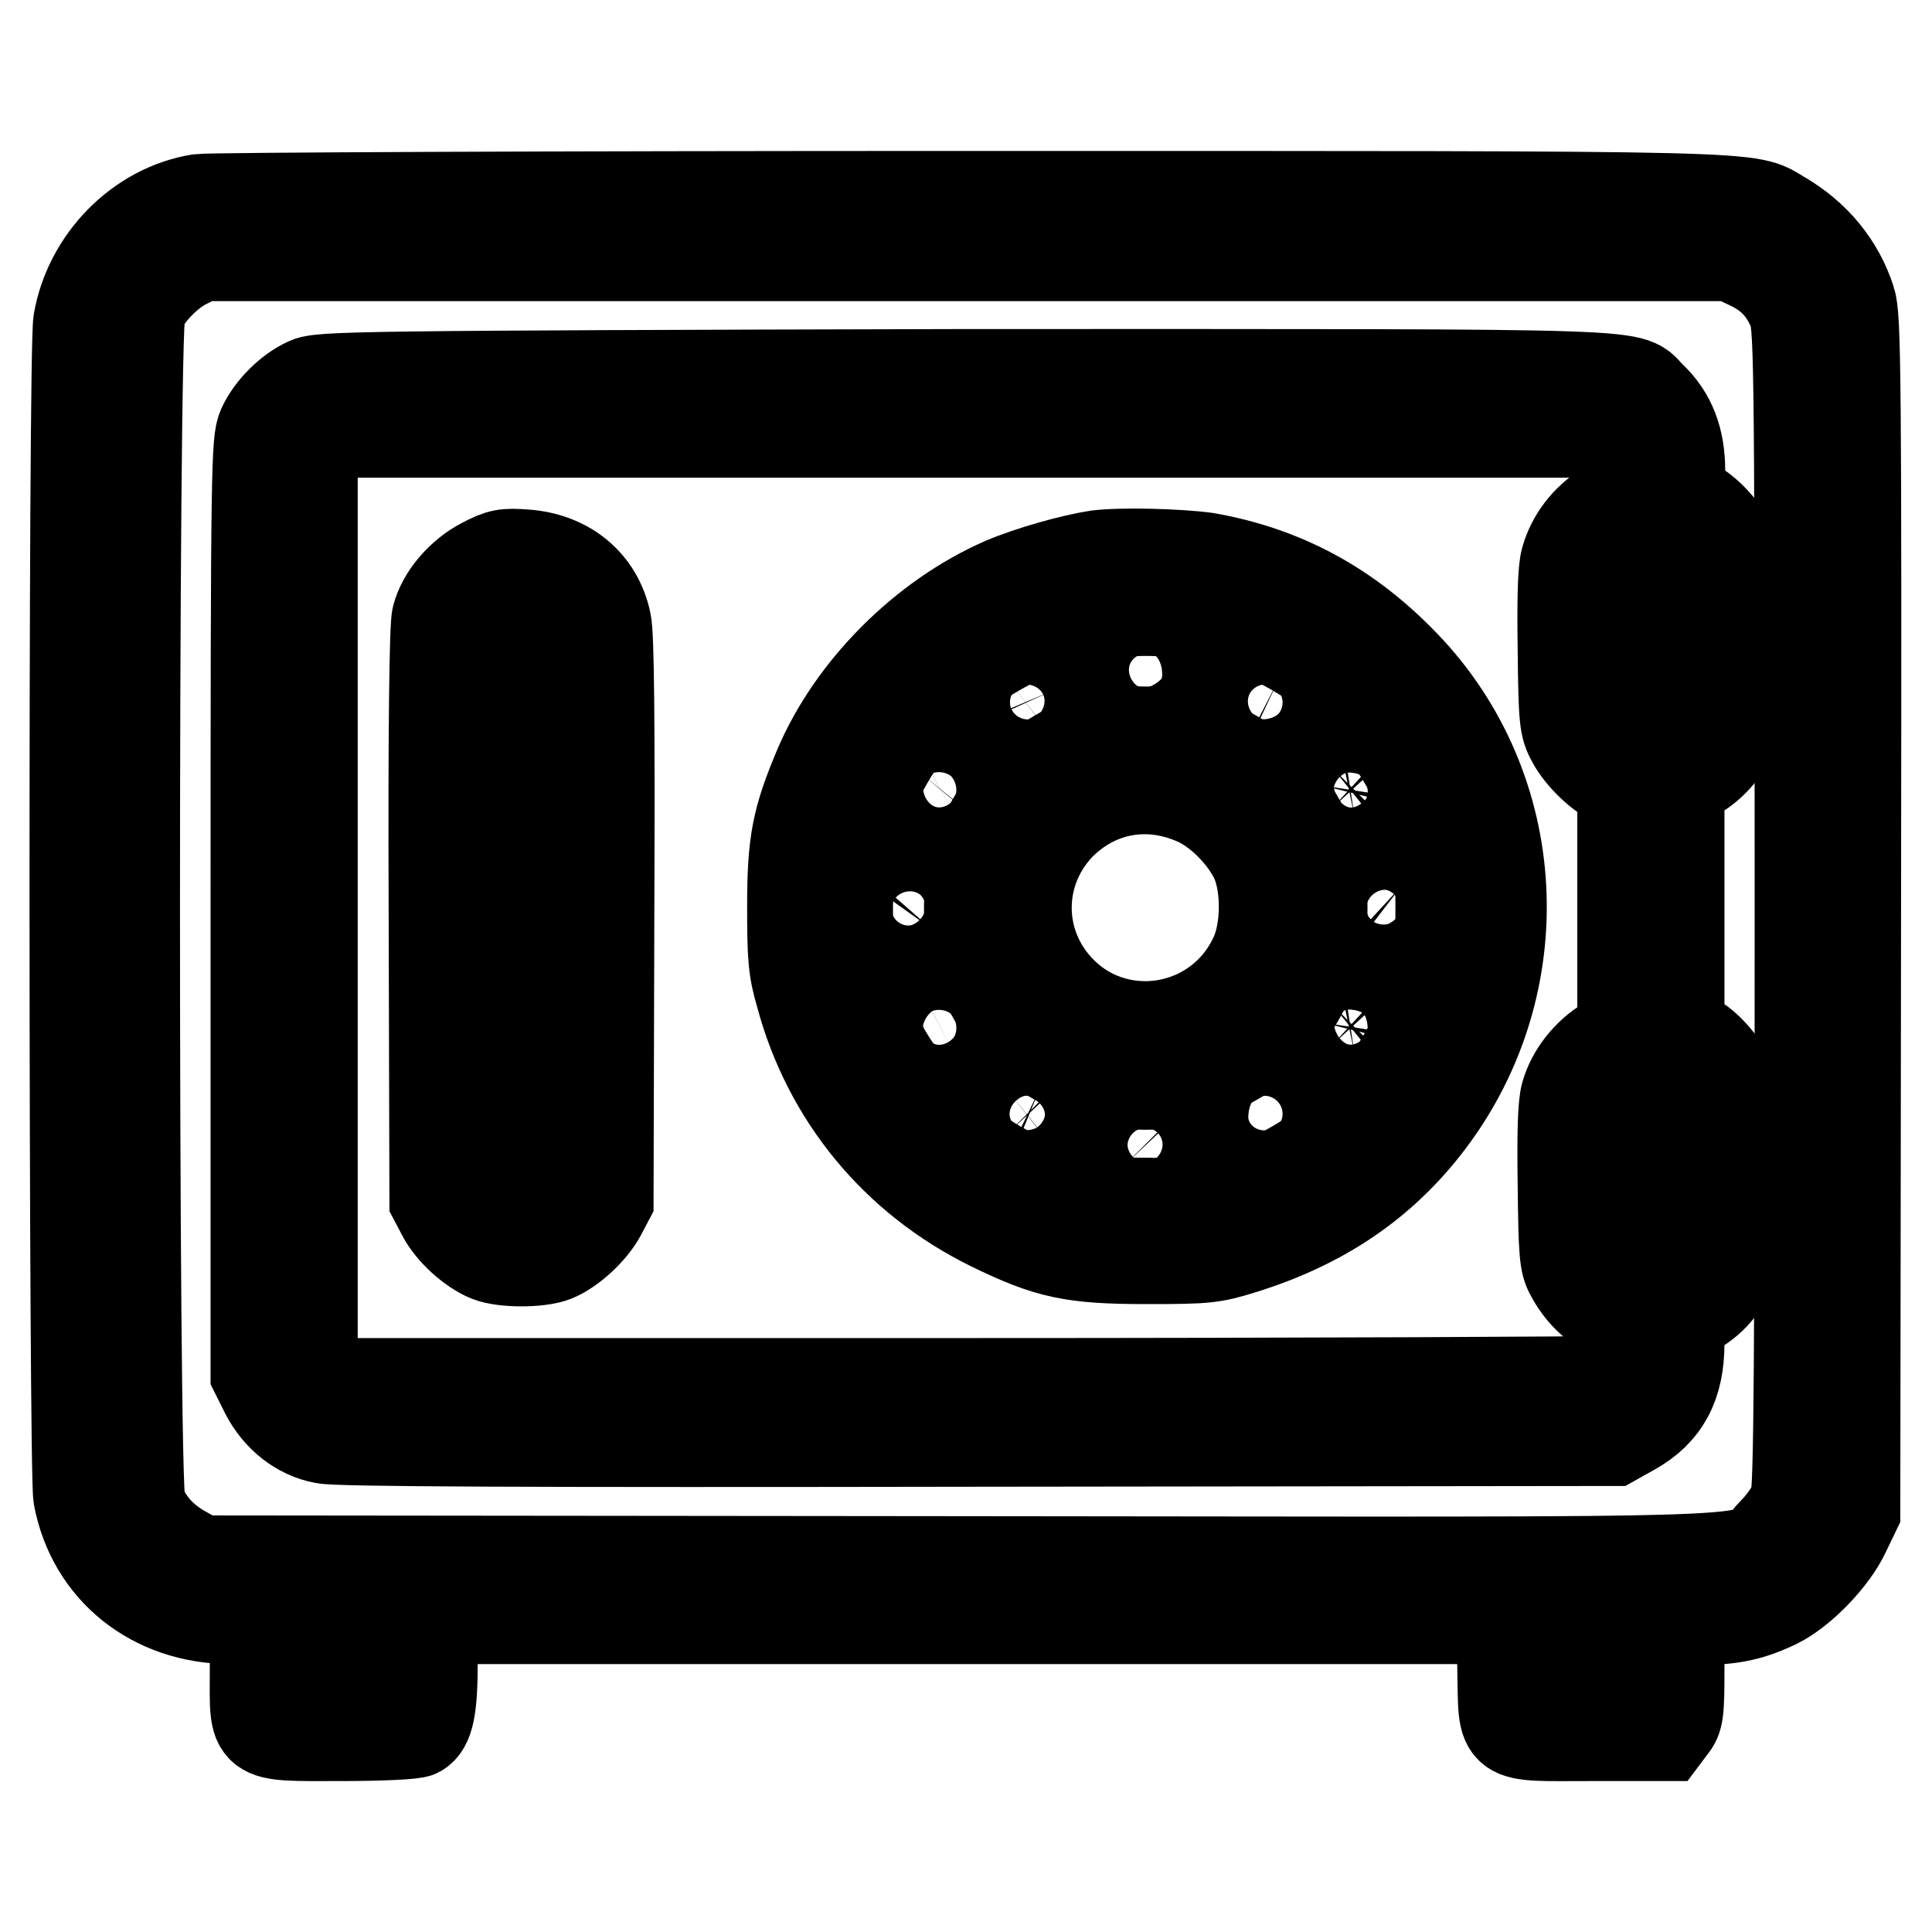 <?xml version="1.0" encoding="utf-8"?>
<!-- Svg Vector Icons : http://www.onlinewebfonts.com/icon -->
<!DOCTYPE svg PUBLIC "-//W3C//DTD SVG 1.1//EN" "http://www.w3.org/Graphics/SVG/1.1/DTD/svg11.dtd">
<svg version="1.1" xmlns="http://www.w3.org/2000/svg" xmlns:xlink="http://www.w3.org/1999/xlink" x="0px" y="0px" viewBox="0 0 256 256" enable-background="new 0 0 256 256" xml:space="preserve">
<g><g><g><path stroke-width="12" fill-opacity="0" stroke="#000000"  d="M26.4,26.4c-8,1.3-14.6,8.1-16,16.2c-0.7,4-0.6,152.1,0,155.7c1.8,9.7,9.9,16.2,20.2,16.2h3.2v6.7c0,9.3-0.8,8.8,11.3,8.8c5.3,0,9.8-0.2,10.3-0.5c1.4-0.8,1.9-3.1,1.9-9.2v-5.8h70.8h70.9l0.1,6.8c0.2,9.4-0.7,8.7,11.7,8.7h9.8l0.9-1.2c0.9-1.1,1-1.9,1-7.7v-6.5h3.2c3.9,0,6.5-0.6,9.8-2.2c3.2-1.6,7.4-5.9,9-9.4l1.3-2.7l0.1-79.1c0.1-71.9,0-79.3-0.7-81.4c-1.5-4.7-4.7-8.6-9.2-11.2c-4.6-2.7,0.3-2.6-107.8-2.6C72.6,26,27.9,26.2,26.4,26.4z M231.7,35c2.8,1.3,4.6,3.1,5.8,5.9c0.9,2.1,1,2.7,1,79c0,59.5-0.1,77.3-0.6,78.8c-0.4,1.2-1.5,2.9-3,4.4c-4.2,4.3,6,3.9-107.9,3.8l-100.4-0.1l-2.5-1.4c-2.6-1.5-4.4-3.5-5.5-6.1c-1-2.4-1-155.7,0-158.1c0.9-2.3,3.8-5.2,6.1-6.3l2-1H128h101.4L231.7,35z M49.4,218.6v4h-4h-4v-4v-4h4h4V218.6z M215.1,218.6v4h-4.2h-4.2v-3.7c0-2,0.1-3.8,0.3-4c0.1-0.2,2.1-0.3,4.2-0.3h3.9L215.1,218.6L215.1,218.6z"/><path stroke-width="12" fill-opacity="0" stroke="#000000"  d="M40.7,50.7c-2.4,1.1-4.8,3.5-5.9,5.9c-0.8,1.8-0.9,4.8-0.9,63.6V182l1.3,2.6c1.6,3.1,4.4,5.4,7.7,6c1.8,0.4,27.2,0.5,86.7,0.4l84.2-0.1l2.5-1.4c4.3-2.4,6.2-6,6.2-11.5v-3.2l2.1-1.2c2.6-1.5,4.3-3.8,5.2-6.7c1-3.2,0.9-19.3-0.1-22.7c-0.8-2.8-4-6.4-6-6.9l-1.2-0.3v-16.6v-16.6l1.8-0.9c2.1-1.1,3.8-2.9,5.1-5.2c0.8-1.5,0.9-2.8,0.9-12.7c0-10.4,0-11.1-1-13c-1.2-2.3-3.5-4.6-5.3-5.4c-1.3-0.6-1.4-0.7-1.4-4.2c0-4.2-1.2-7.3-3.8-9.8c-3.4-3.2,3.8-3-90.6-3C46.3,49.8,42.5,49.9,40.7,50.7z M213.7,58.7c1.2,1.2,1.4,1.7,1.4,4.2v2.8l-2.3,1.5c-2.6,1.6-4.5,4.1-5.3,6.9c-0.4,1.3-0.5,5.3-0.4,12c0.1,9.3,0.2,10.2,1.2,12c1.1,2.1,3.8,4.7,5.6,5.4l1.1,0.5v16.4v16.4l-2.1,1.3c-2.5,1.5-4.6,4.1-5.4,6.9c-0.4,1.4-0.5,5.2-0.4,12.1c0.1,8.8,0.2,10.3,1,11.7c1.2,2.3,3,4.1,5.1,5.2c1.7,0.9,1.7,1,1.7,3.5c0,2.8-0.9,5.1-2.1,5.5c-0.4,0.1-38.7,0.3-85,0.3H43.7l-1.1-1.2l-1.2-1.1v-60.4V60.1l1.4-1.4l1.4-1.4h84.1h84.1L213.7,58.7z M220.5,73.5c1.8,0.8,2.8,3.1,2.5,5.9l-0.1,1.6h-4h-4l-0.1-2.1c-0.2-2.6,0.6-4.6,2.2-5.4C218.5,72.7,218.6,72.7,220.5,73.5z M223,91.7c-0.2,2.4-0.4,3.1-1.5,4c-0.7,0.6-1.9,1.1-2.6,1.1c-0.8,0-1.9-0.5-2.6-1.1c-1.1-0.9-1.3-1.6-1.5-4l-0.2-2.9h4.3h4.3L223,91.7z M220.7,144.4c1.5,0.8,2.4,2.8,2.4,5.4v1.8h-4.2h-4.2v-2.3c0-2.6,0.8-4.3,2.3-5.1C218.5,143.6,219.1,143.6,220.7,144.4z M223.1,161.5c0,5.1-3.6,7.8-6.9,5c-1.1-0.9-1.3-1.6-1.5-4l-0.2-2.9h4.3h4.3V161.5z"/><path stroke-width="12" fill-opacity="0" stroke="#000000"  d="M64,74.6c-2.9,1.5-5.4,4.4-6.1,7.2c-0.3,1.2-0.5,14.3-0.4,39.5l0.1,37.7l1,1.9c1.2,2.3,3.9,4.7,6.1,5.6c2,0.8,6.8,0.8,8.8,0c2.2-0.9,4.9-3.4,6.1-5.6l1-1.9l0.1-37.1c0.1-26.1,0-37.8-0.4-39.5c-1.1-5.2-5.2-8.5-10.7-8.9C66.9,73.3,66.3,73.4,64,74.6z M70.7,81.3c2.7,1,2.7-0.1,2.5,39.7l-0.1,36.4l-1.3,1.1c-1.7,1.5-3.7,1.5-5.4,0l-1.3-1.1L65,121c-0.1-32.3,0-36.6,0.6-37.9C66.7,81.1,68.5,80.4,70.7,81.3z"/><path stroke-width="12" fill-opacity="0" stroke="#000000"  d="M145.4,73.6c-3.3,0.5-9,2.1-12.5,3.6c-10.5,4.6-20,14.1-24.4,24.5c-2.9,6.9-3.5,9.9-3.5,18.4c0,6.6,0.1,8.3,1.1,11.7c3.6,13.5,12.6,24.4,25.2,30.6c7.6,3.7,10.7,4.4,20.7,4.4c7.9,0,8.7-0.1,12.6-1.3c10.6-3.3,18.6-8.7,24.8-16.9c13.9-18.4,12.5-44.1-3.3-60.5c-7.5-7.8-16-12.4-26.3-14.2C156.1,73.4,148.7,73.2,145.4,73.6z M158.5,81.5c12.5,2.2,22.9,10,28.8,21.6c3,5.9,3.6,9.1,3.6,17.4c0,7.2-0.1,7.6-1.5,12c-4.5,12.9-14.2,22.2-27.2,25.9c-3.1,0.9-4.7,1.1-10.7,1c-6.6,0-7.3-0.1-11.5-1.5c-6.6-2.2-11.2-5.1-16.2-10.1c-6.1-6.2-9.7-13-11-21.4c-2.2-13.3,3.3-27.6,13.9-36.4C135.6,82.7,147.3,79.5,158.5,81.5z"/><path stroke-width="12" fill-opacity="0" stroke="#000000"  d="M150.2,85.4c-0.9,0.2-2.2,2.4-2.2,3.9c0,1.5,2.1,3.3,3.9,3.3c3.4,0,5-4.5,2.4-6.5C153,85.1,152,84.9,150.2,85.4z"/><path stroke-width="12" fill-opacity="0" stroke="#000000"  d="M133.7,90.2c-2.6,2-1,6.5,2.3,6.5c2.8,0,4.6-2.6,3.5-5.2C138.5,89.3,135.8,88.6,133.7,90.2z"/><path stroke-width="12" fill-opacity="0" stroke="#000000"  d="M165.1,90.4c-2.4,2.4-0.8,6.3,2.5,6.3c3.8,0,5.2-5.1,1.9-6.8C167.6,89,166.4,89.1,165.1,90.4z"/><path stroke-width="12" fill-opacity="0" stroke="#000000"  d="M146.7,97.4c-13.6,3.1-21.5,17.5-17,30.5c3.2,9.4,12.2,15.8,22.1,15.8c8.7,0,17.3-5.2,21-12.7c1.8-3.8,2.4-6.3,2.4-10.8c0-9.9-6.3-18.8-15.8-22C155.8,96.9,150.4,96.6,146.7,97.4z M158.4,106c3.2,1.4,6.5,4.8,8,8c1.5,3.4,1.5,9.3-0.2,12.8c-4.9,10.4-18.7,12.4-26.2,3.9c-5.5-6.2-5.3-15.4,0.5-21.4C145.3,104.5,152,103.2,158.4,106z"/><path stroke-width="12" fill-opacity="0" stroke="#000000"  d="M121.7,102.2c-1.3,1.6-1.3,3.5,0,4.8c1.3,1.4,2.9,1.7,4.6,0.8c1.5-0.8,2-1.6,2-3.5C128.3,101.2,123.7,99.8,121.7,102.2z"/><path stroke-width="12" fill-opacity="0" stroke="#000000"  d="M176.6,101.8c-0.5,0.5-1.1,1.5-1.3,2.3c-0.2,1.3,0,1.7,1.2,3c1.3,1.2,1.7,1.4,3,1.2c2.4-0.5,3.4-1.9,3.2-4.6C182.6,101.3,178.7,100.1,176.6,101.8z"/><path stroke-width="12" fill-opacity="0" stroke="#000000"  d="M118.6,117c-2.2,0.9-2.7,4.1-0.8,5.9c1.6,1.6,4,1.6,5.4,0C125.7,119.4,122.5,115.4,118.6,117z"/><path stroke-width="12" fill-opacity="0" stroke="#000000"  d="M181.4,117c-1.3,0.6-2.2,2.7-1.7,4.3c0.4,1.6,1.9,2.6,3.8,2.6c3.4,0,4.8-4.1,2.2-6.5C184.4,116.4,183.1,116.2,181.4,117z"/><path stroke-width="12" fill-opacity="0" stroke="#000000"  d="M121.7,133.7c-1.3,1.6-1.3,3.5,0,4.8c1.3,1.4,2.9,1.7,4.6,0.8c1.5-0.8,2-1.6,2-3.5C128.3,132.7,123.7,131.2,121.7,133.7z"/><path stroke-width="12" fill-opacity="0" stroke="#000000"  d="M176.6,133.2c-0.5,0.5-1.1,1.5-1.3,2.3c-0.2,1.3,0,1.7,1.2,3c1.3,1.2,1.7,1.4,3,1.2c2.4-0.5,3.4-1.9,3.2-4.6C182.6,132.8,178.7,131.5,176.6,133.2z"/><path stroke-width="12" fill-opacity="0" stroke="#000000"  d="M133.7,144.7c-1.5,1.2-1.7,4.1-0.3,5.6c1.1,1.1,3.6,1.2,5,0.2c2.1-1.5,1.7-5.2-0.6-6.3C136.1,143.5,135.1,143.6,133.7,144.7z"/><path stroke-width="12" fill-opacity="0" stroke="#000000"  d="M165.1,144.9c-2.4,2.4-0.8,6.3,2.5,6.3c1.7,0,3.8-1.8,3.8-3.2C171.4,144.4,167.5,142.4,165.1,144.9z"/><path stroke-width="12" fill-opacity="0" stroke="#000000"  d="M150,148.5c-2.2,1-2.6,4-0.9,5.8c2.4,2.4,6.3,0.8,6.3-2.5C155.5,148.9,152.7,147.2,150,148.5z"/></g></g></g>
</svg>